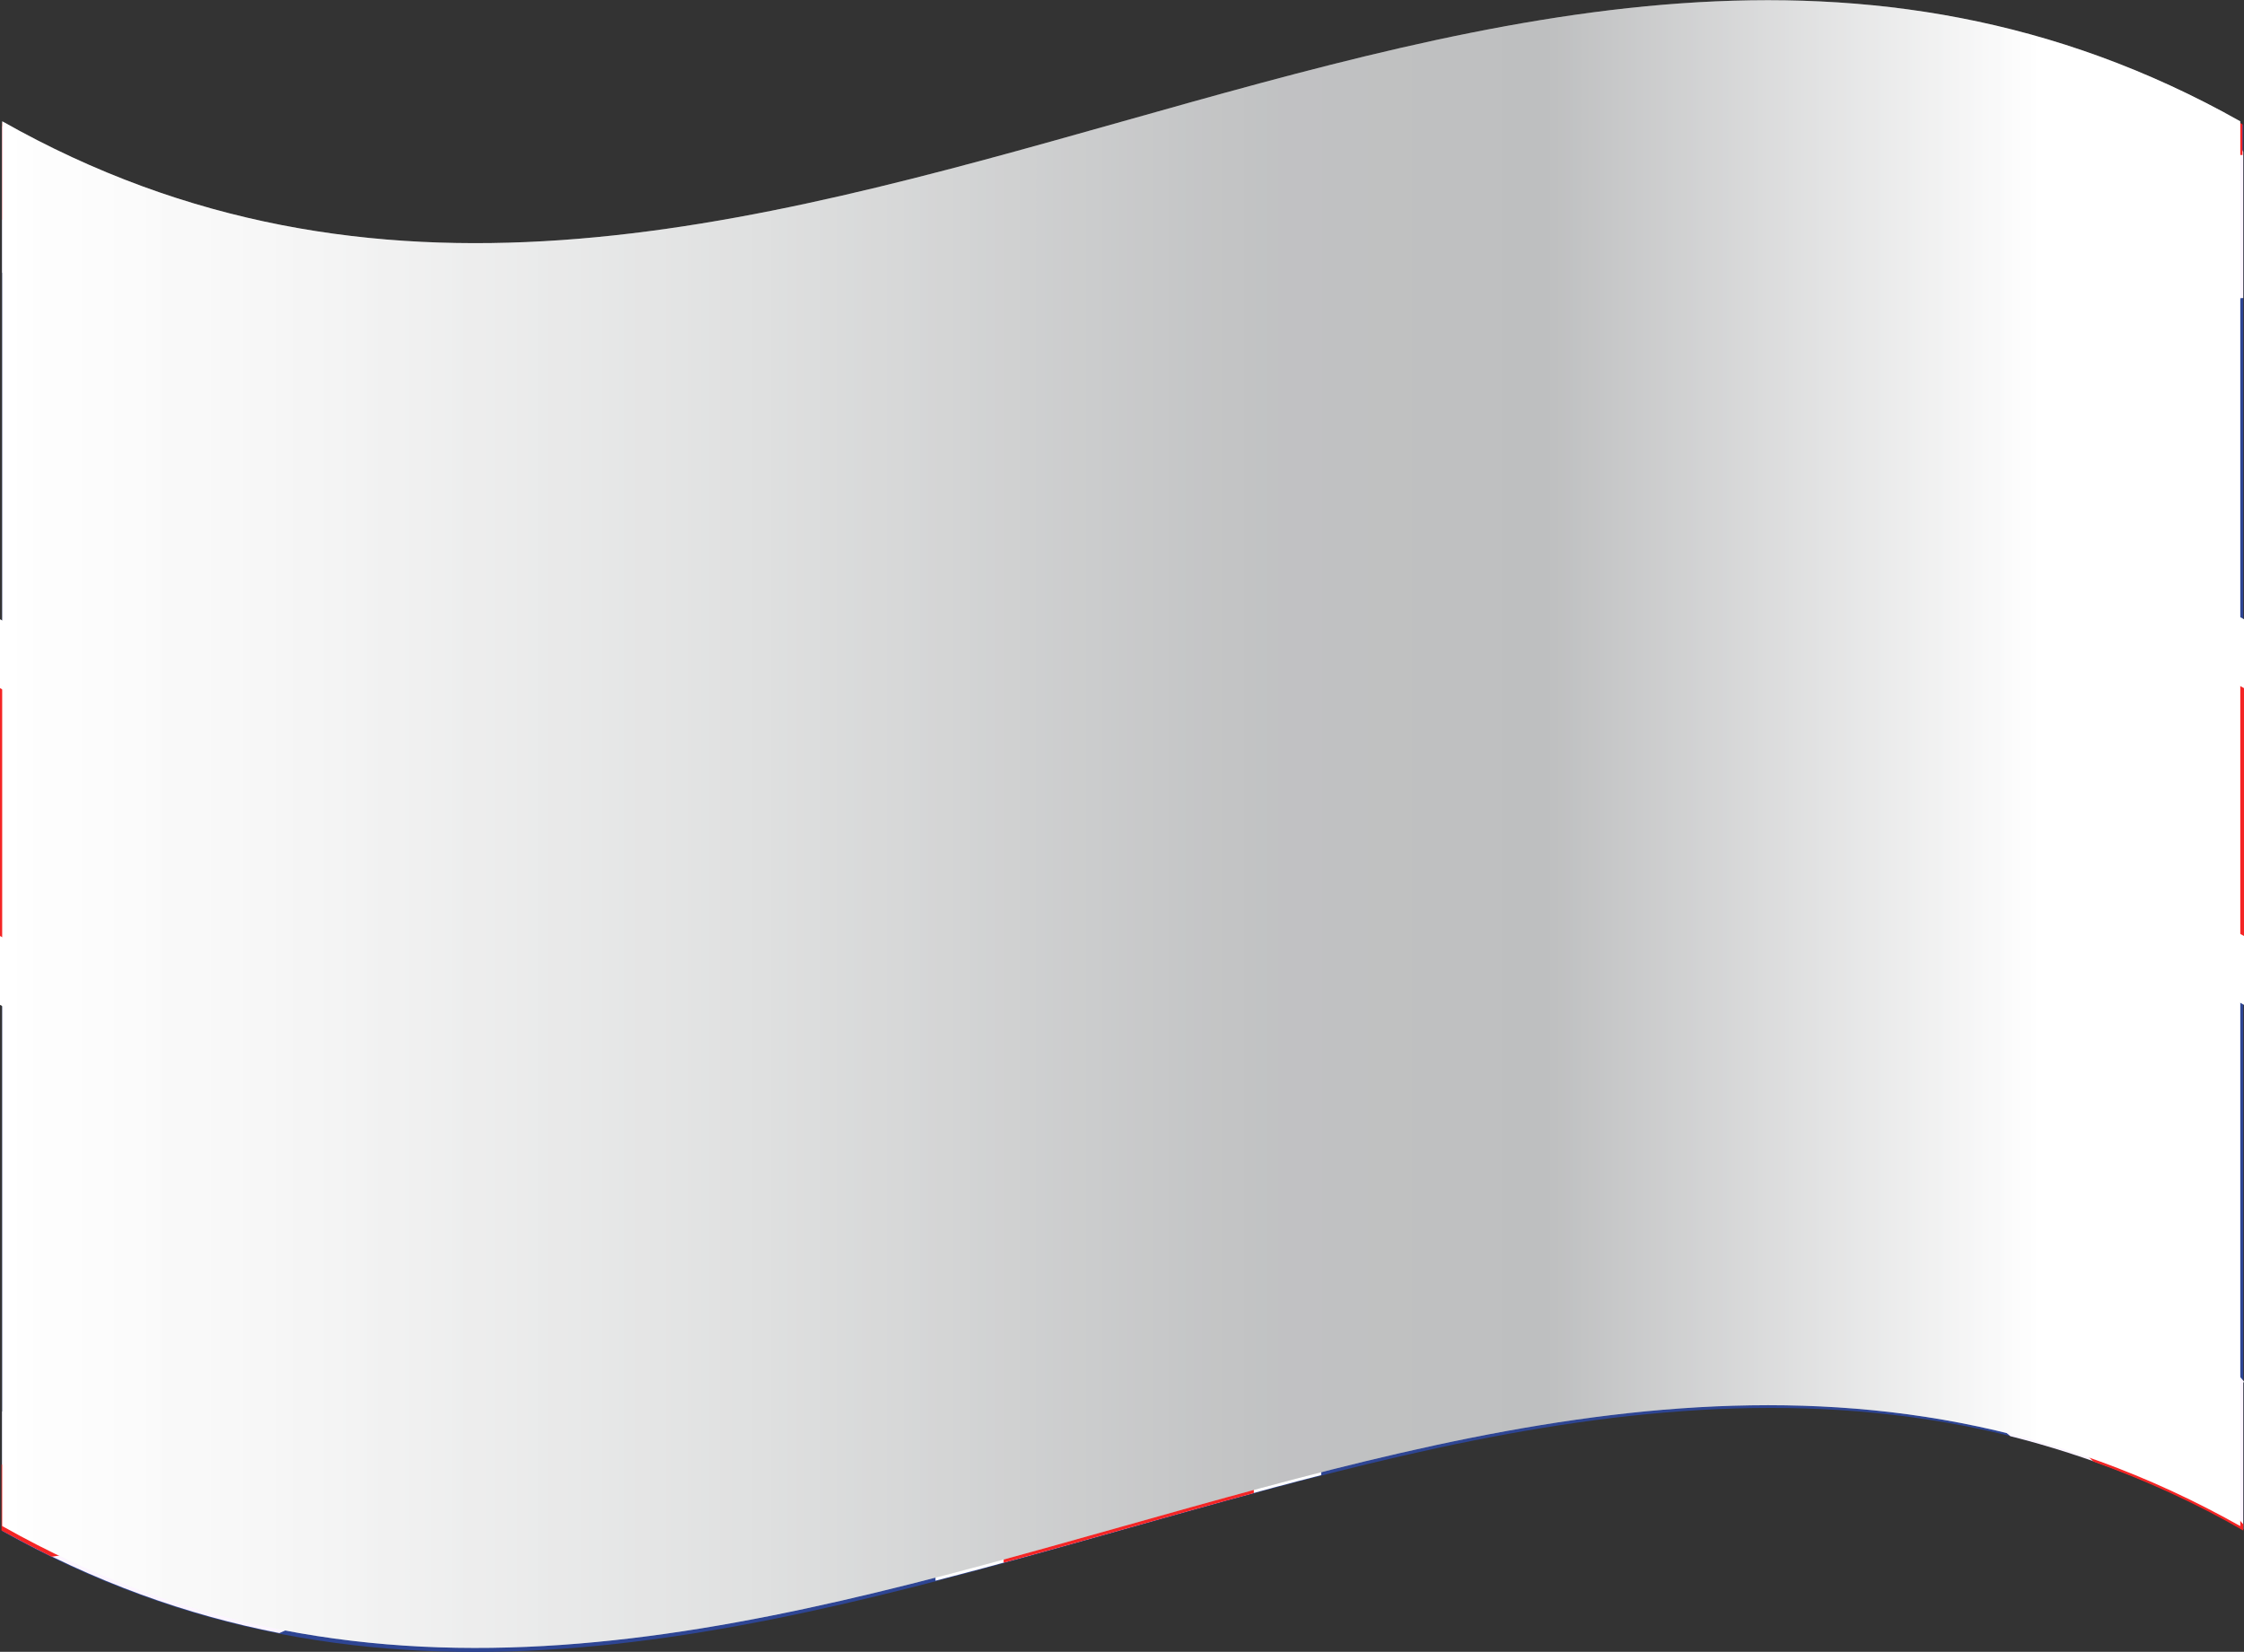 <?xml version="1.0" encoding="UTF-8"?><svg xmlns="http://www.w3.org/2000/svg" xmlns:xlink="http://www.w3.org/1999/xlink" viewBox="0 0 29.96 22.06"><rect x="0" y="0" width="29.96" height="22.06" fill="#333333" stroke="none"/><defs><style>.c{mix-blend-mode:overlay;opacity:.25;}.c,.d{fill:url(#b);}.e{fill:#fff;}.f{fill:#f42525;}.g{fill:#fcf5ff;}.h{fill:#cd002a;}.i{fill:#2e4593;}.d{mix-blend-mode:multiply;}.j{isolation:isolate;}</style><linearGradient id="b" x1=".02" y1="11" x2="29.91" y2="11" gradientTransform="matrix(1, 0, 0, 1, 0, 0)" gradientUnits="userSpaceOnUse"><stop offset="0" stop-color="#fff"/><stop offset=".13" stop-color="#f6f6f6"/><stop offset=".34" stop-color="#dfe0e0"/><stop offset=".54" stop-color="#c4c5c6"/><stop offset=".57" stop-color="#c1c2c3"/><stop offset=".69" stop-color="#bebfc0"/><stop offset=".91" stop-color="#fff"/></linearGradient></defs><g class="j"><g id="a"><g><g><path class="i" d="M29.95,1.66V20.42h0c-9.97-5.61-19.94,5.63-29.92,.03V1.69c9.97,5.61,19.95-5.64,29.92-.02Z"/><g><path class="g" d="M29.95,18.47v1.95h0c-1.04-.58-2.08-.98-3.11-1.24-3.06-2.68-6.12-4.1-9.18-5.23-.31-.11-.61-.23-.92-.33-.36-.13-.72-.26-1.08-.38-.12-.04-.24-.08-.36-.13-.37-.13-.74-.25-1.1-.38-.14-.05-.27-.1-.41-.15-.12-.04-.23-.08-.35-.12-.23-.08-.46-.16-.69-.25-.07-.03-.15-.06-.22-.08-.11-.04-.23-.08-.34-.12-1.09-.41-2.17-.85-3.26-1.38-.49-.24-.98-.49-1.47-.76C4.96,8.48,2.5,6.58,.03,3.64V1.69l.02-.02s.04,.05,.06,.07c1.01,.56,2.02,.95,3.03,1.19,3.12,2.73,6.24,4.15,9.36,5.29,.31,.11,.61,.22,.92,.33,.08,.03,.16,.06,.25,.09,.49,.17,.98,.34,1.47,.51,.05,.02,.1,.04,.15,.05,.19,.07,.38,.13,.56,.19,.3,.1,.59,.21,.89,.31,.05,.02,.1,.04,.15,.05,.26,.09,.51,.19,.77,.28,.25,.09,.5,.19,.75,.28,.67,.26,1.34,.54,2.01,.84,.49,.22,.98,.46,1.47,.71,2.69,1.41,5.38,3.38,8.07,6.59Z"/><path class="f" d="M29.95,20.37v.07c-.66-.38-1.33-.68-2-.92-3.44-3.37-6.87-5-10.31-6.28-.29-.11-.59-.22-.88-.32h-.04c-.3-.12-.59-.22-.89-.32-.18-.06-.36-.13-.54-.19-.33-.11-.65-.22-.98-.34-.3-.1-.61-.21-.91-.31-.04-.01-.09-.03-.13-.05-.19-.07-.38-.14-.57-.21-.07-.03-.15-.05-.22-.08-.82-.3-1.65-.63-2.47-.99-.49-.21-.98-.44-1.46-.69C5.72,8.33,2.87,6.31,.03,2.93V1.64l.02,.02s.04,.05,.06,.07c3.51,4.14,7.02,6.2,10.53,7.66,.49,.2,.98,.4,1.46,.58,.13,.05,.27,.1,.4,.15,.31,.11,.61,.22,.92,.33,.12,.04,.23,.08,.35,.12,.19,.07,.38,.13,.56,.2,.35,.12,.69,.24,1.04,.36,.45,.16,.91,.31,1.36,.47,.05,.02,.1,.04,.15,.06,.17,.06,.33,.12,.5,.18l.27,.1c.4,.15,.8,.3,1.2,.46,3.7,1.48,7.41,3.56,11.11,7.97Z"/></g><g><path class="g" d="M29.95,2.03v1.95c-2.27,.14-4.55,1.17-6.82,2.66-.49,.32-.98,.67-1.46,1.03-1.09,.81-2.18,1.7-3.26,2.65-.25,.22-.5,.43-.75,.65-.26,.23-.51,.45-.77,.68-.05,.05-.1,.09-.15,.14-.12,.1-.23,.21-.35,.31-.18,.16-.36,.33-.54,.49-.19,.17-.37,.34-.56,.51-.12,.11-.24,.22-.36,.33-.5,.45-1,.91-1.5,1.36-.31,.28-.61,.55-.92,.82-2.93,2.59-5.85,4.94-8.78,6.2-1.23-.24-2.47-.68-3.7-1.37v-1.59c2.89-.19,5.77-1.78,8.66-3.98,.49-.37,.98-.76,1.46-1.16,.67-.55,1.34-1.13,2.01-1.72,.11-.1,.23-.2,.34-.3,.07-.07,.15-.13,.22-.2,.23-.2,.46-.41,.69-.62,.12-.1,.23-.21,.35-.31,.5-.46,1.01-.92,1.51-1.38l.15-.13c.43-.39,.87-.79,1.3-1.18,.06-.05,.11-.1,.17-.15,.25-.22,.5-.45,.75-.67,3.26-2.87,6.51-5.43,9.77-6.49,.76,.23,1.53,.54,2.29,.95,.08,.17,.16,.33,.24,.5Z"/><path class="f" d="M29.87,2.09c-3.26,.24-6.52,2.26-9.78,4.91-.49,.4-.98,.81-1.47,1.23-.33,.28-.65,.57-.98,.85-.26,.23-.51,.45-.77,.68-.05,.05-.1,.09-.15,.14-.45,.41-.91,.82-1.36,1.23-.35,.31-.69,.63-1.04,.94-.19,.17-.38,.34-.56,.51-.12,.1-.23,.21-.35,.31-.02,.02-.05,.04-.07,.06-.28,.25-.57,.51-.85,.76-.21,.18-.41,.36-.62,.54-3.73,3.26-7.46,6.02-11.18,6.54-.22-.11-.45-.23-.67-.35v-.88c3.26-.21,6.52-2.23,9.78-4.86,.49-.4,.98-.8,1.47-1.22,.41-.35,.82-.71,1.22-1.07,.07-.07,.15-.13,.22-.2,.19-.17,.38-.34,.57-.5,.04-.04,.09-.08,.13-.12,.3-.27,.61-.54,.91-.82,.5-.46,1.01-.92,1.51-1.38,.24-.22,.47-.43,.71-.64l.18-.16c.31-.28,.61-.55,.92-.82,.12-.11,.25-.22,.37-.33,3.51-3.07,7.01-5.71,10.52-6.47,.35,.14,.69,.3,1.04,.49,.12,.06,.25,.13,.37,.2,0,.14,0,.28,0,.41-.03,0-.05,0-.08,0Z"/></g><path class="e" d="M29.96,13.42c-9.99-5.64-19.97,5.64-29.96,0v-5.15c9.99,5.64,19.97-5.64,29.96,0v5.15Z"/><path class="f" d="M29.96,12.5c-9.99-5.64-19.97,5.64-29.96,0v-3.31c9.99,5.64,19.97-5.64,29.96,0v3.31Z"/><path class="h" d="M16.73,1.18V19.94c-1.1,.3-2.21,.62-3.31,.92V2.11c1.1-.3,2.21-.62,3.31-.92Z"/><g><path class="e" d="M16.72,12.93c.31-.08,.61-.16,.92-.24v7.01c-1.72,.44-3.43,.97-5.15,1.41v-7.01c.31-.08,.61-.16,.92-.24v-5.15c-.31,.08-.61,.17-.92,.25V2.35c1.72-.44,3.43-.97,5.15-1.41V7.54c-.31,.08-.61,.16-.92,.24v5.15Z"/><path class="f" d="M16.74,1.18V19.94c-1.11,.3-2.23,.63-3.34,.93V2.11c1.11-.3,2.23-.63,3.34-.93Z"/></g></g><g><path class="d" d="M29.91,7.79v6.31s0,0,0,0v6.28c-9.96-5.6-19.93,5.63-29.88,0V1.62c9.95,5.63,19.92-5.61,29.88,0V7.78s0,0,0,0Z"/><path class="c" d="M29.91,7.79v6.31s0,0,0,0v6.28c-9.96-5.6-19.93,5.63-29.88,0V1.62c9.95,5.63,19.92-5.61,29.88,0V7.78s0,0,0,0Z"/></g></g></g></g></svg>